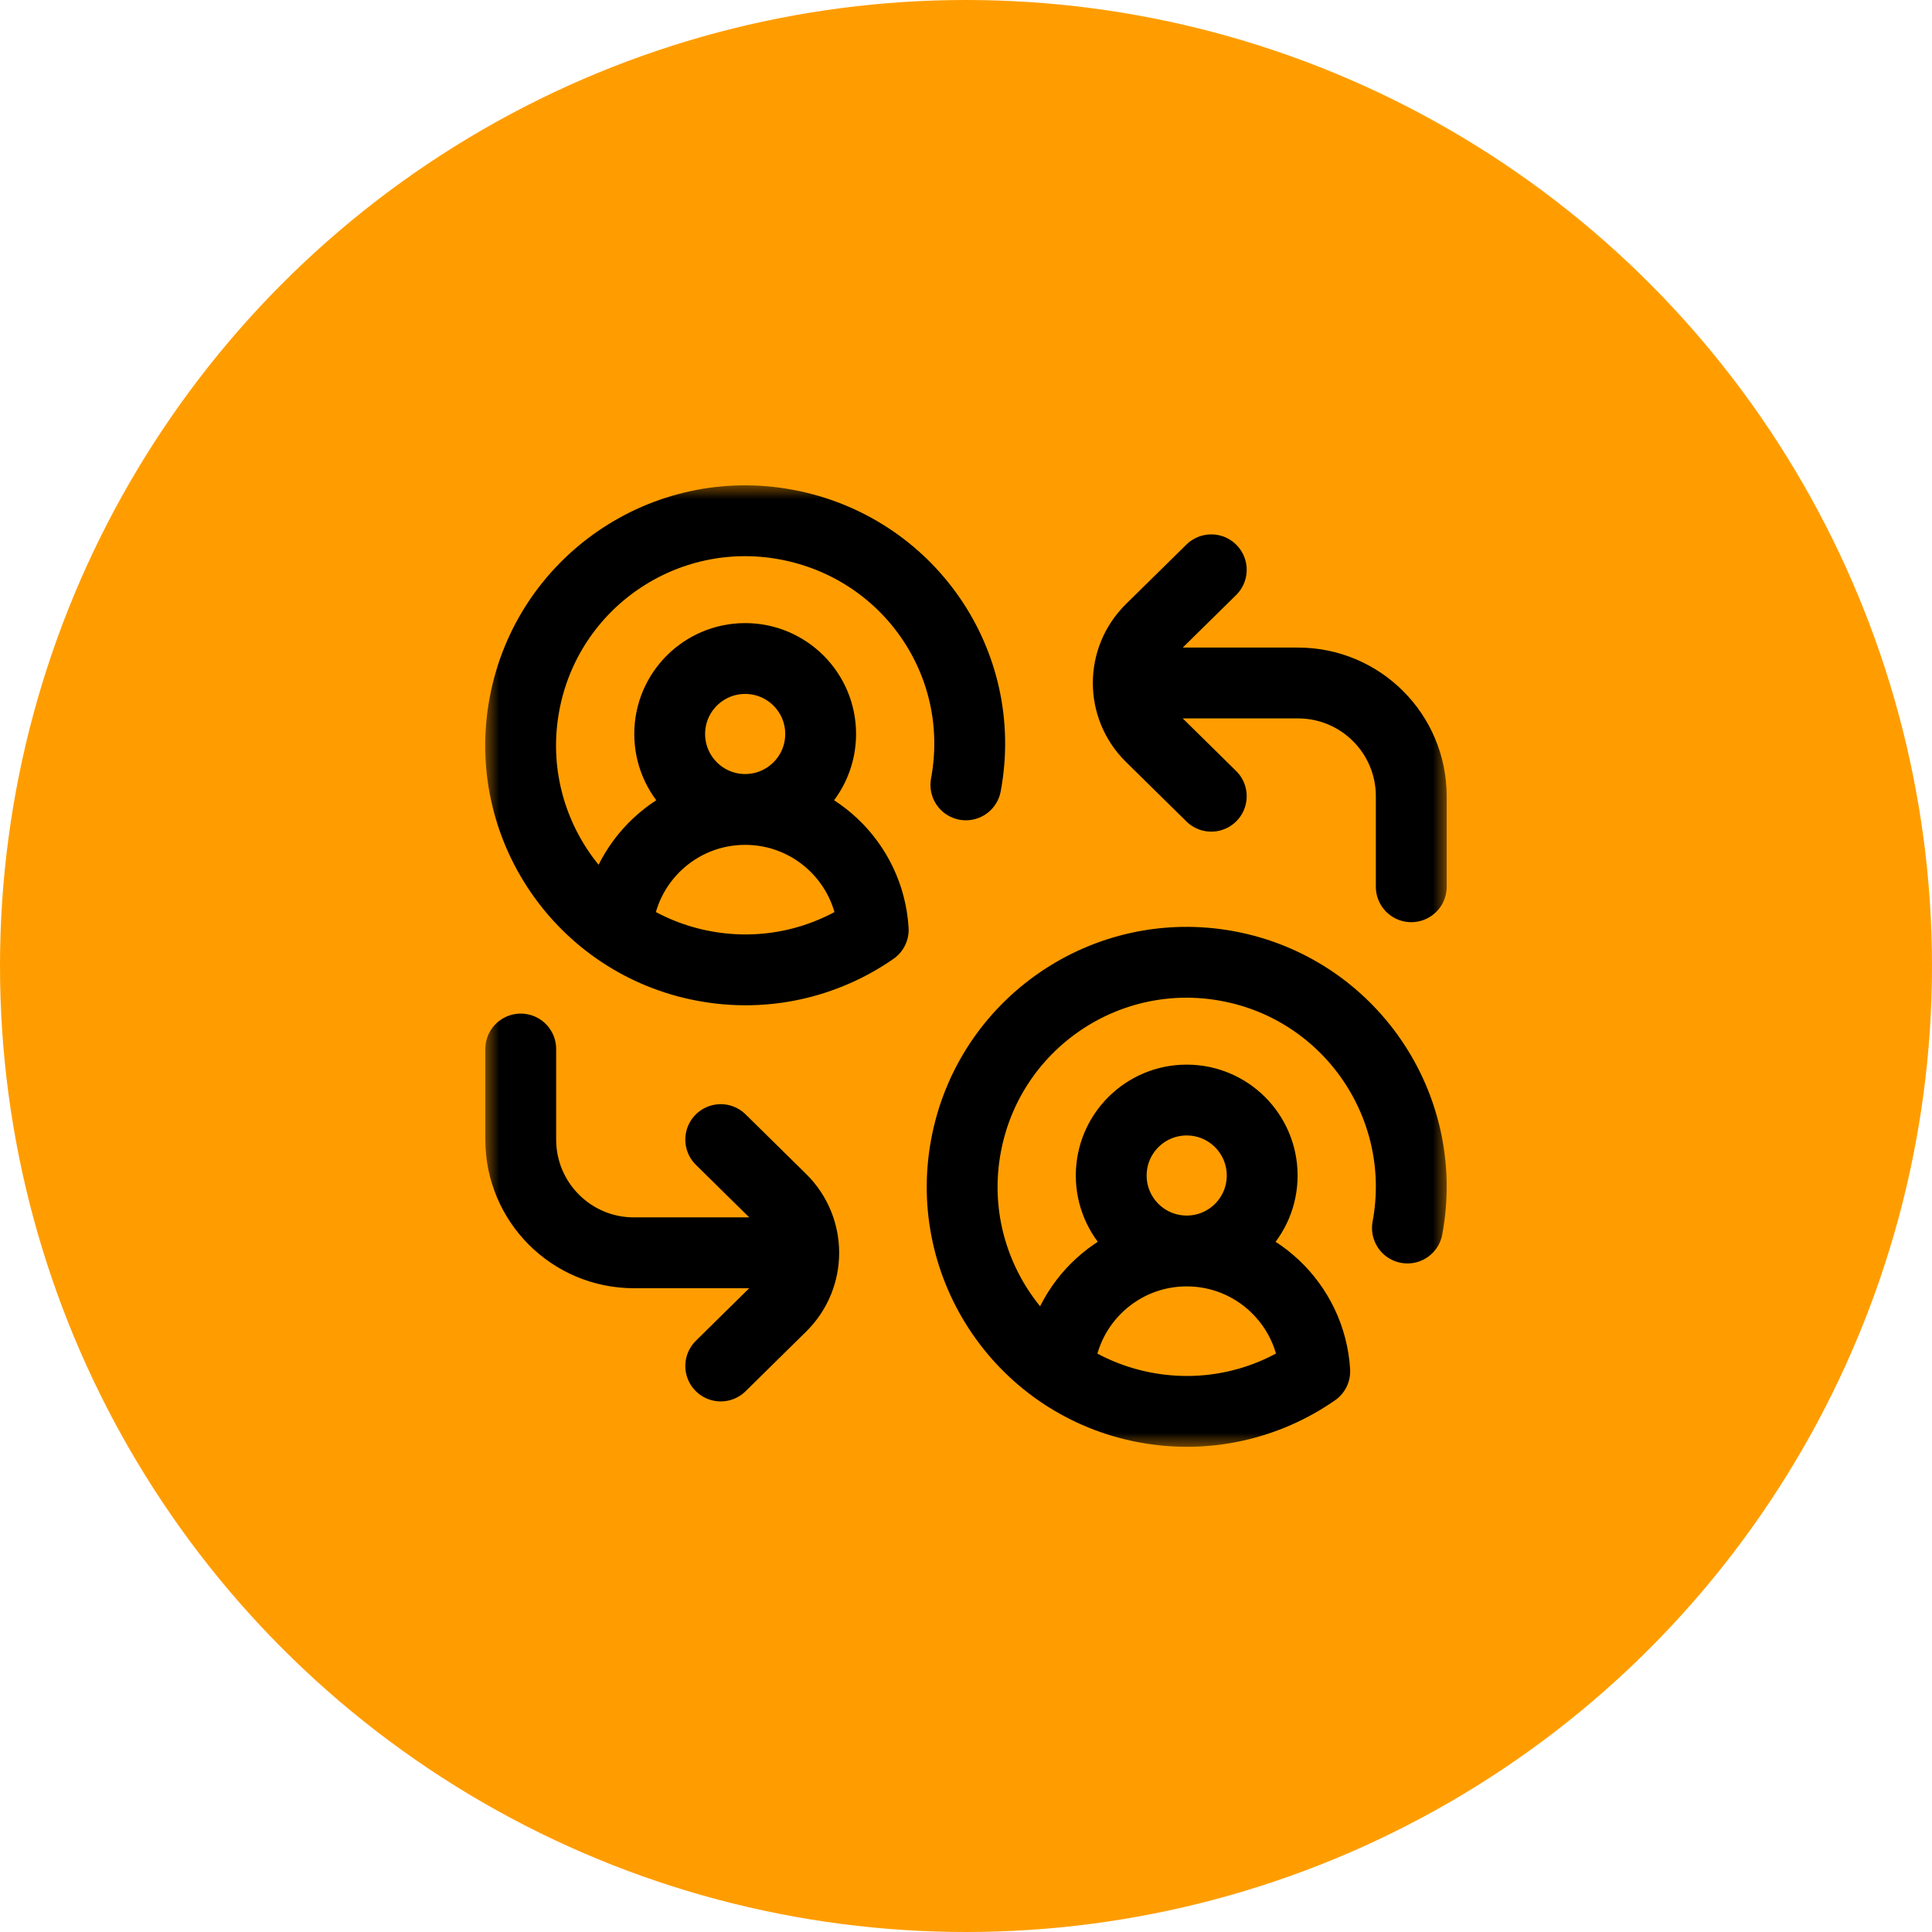 <?xml version="1.0" encoding="UTF-8"?> <svg xmlns="http://www.w3.org/2000/svg" xmlns:xlink="http://www.w3.org/1999/xlink" width="60px" height="60px" viewBox="0 0 60 60" version="1.1"><title>Icon 1</title><defs><rect id="path-1" x="0" y="0" width="30" height="30"></rect></defs><g id="New-Style" stroke="none" stroke-width="1" fill="none" fill-rule="evenodd"><g id="Icon-1"><circle id="Oval" fill="#FF9D00" cx="30" cy="30" r="30"></circle><g id="users" transform="translate(15, 15)"><mask id="mask-2" fill="white"><use xlink:href="#path-1"></use></mask><g id="path-1"></g><path d="M7.383,2.582 L9.267,4.437 C10.192,5.354 10.192,6.841 9.267,7.758 L7.383,9.613 M1.172,12.426 L1.172,9.613 C1.172,7.671 2.746,6.097 4.687,6.097 L9.375,6.097 M22.617,27.308 L20.733,25.454 C19.808,24.536 19.808,23.049 20.733,22.132 L22.617,20.277 M28.828,17.465 L28.828,20.277 C28.828,22.219 27.254,23.793 25.312,23.793 L20.625,23.793 M14.996,20.629 C15.703,24.414 13.206,28.006 9.421,28.712 C5.635,29.418 1.994,26.922 1.288,23.136 C0.581,19.351 3.078,15.71 6.864,15.004 C8.77,14.648 10.642,15.103 12.119,16.128 C11.992,18.214 10.26,19.866 8.142,19.866 C6.04,19.866 4.319,18.239 4.168,16.176 M8.142,19.866 C9.436,19.866 10.486,20.915 10.486,22.21 C10.486,23.504 9.436,24.553 8.142,24.553 C6.848,24.553 5.798,23.504 5.798,22.21 C5.798,20.915 6.848,19.866 8.142,19.866 Z M28.709,6.867 C29.415,10.653 26.918,14.294 23.133,15 C19.347,15.706 15.706,13.21 15,9.424 C14.294,5.639 16.79,1.997 20.576,1.291 C22.483,0.936 24.354,1.393 25.831,2.418 M25.831,2.42 C25.701,4.504 23.97,6.154 21.854,6.154 C19.791,6.154 18.094,4.586 17.89,2.577 M19.51,8.497 C19.51,9.792 20.56,10.841 21.854,10.841 C23.149,10.841 24.198,9.792 24.198,8.497 C24.198,7.203 23.149,6.154 21.854,6.154 C20.56,6.154 19.51,7.203 19.51,8.497 Z" id="path795" stroke="#000000" stroke-width="2.2" stroke-linecap="round" stroke-linejoin="round" mask="url(#mask-2)" transform="translate(14.998, 15.002) scale(-1, 1) rotate(-180) translate(-14.998, -15.002) "></path></g></g></g></svg> 